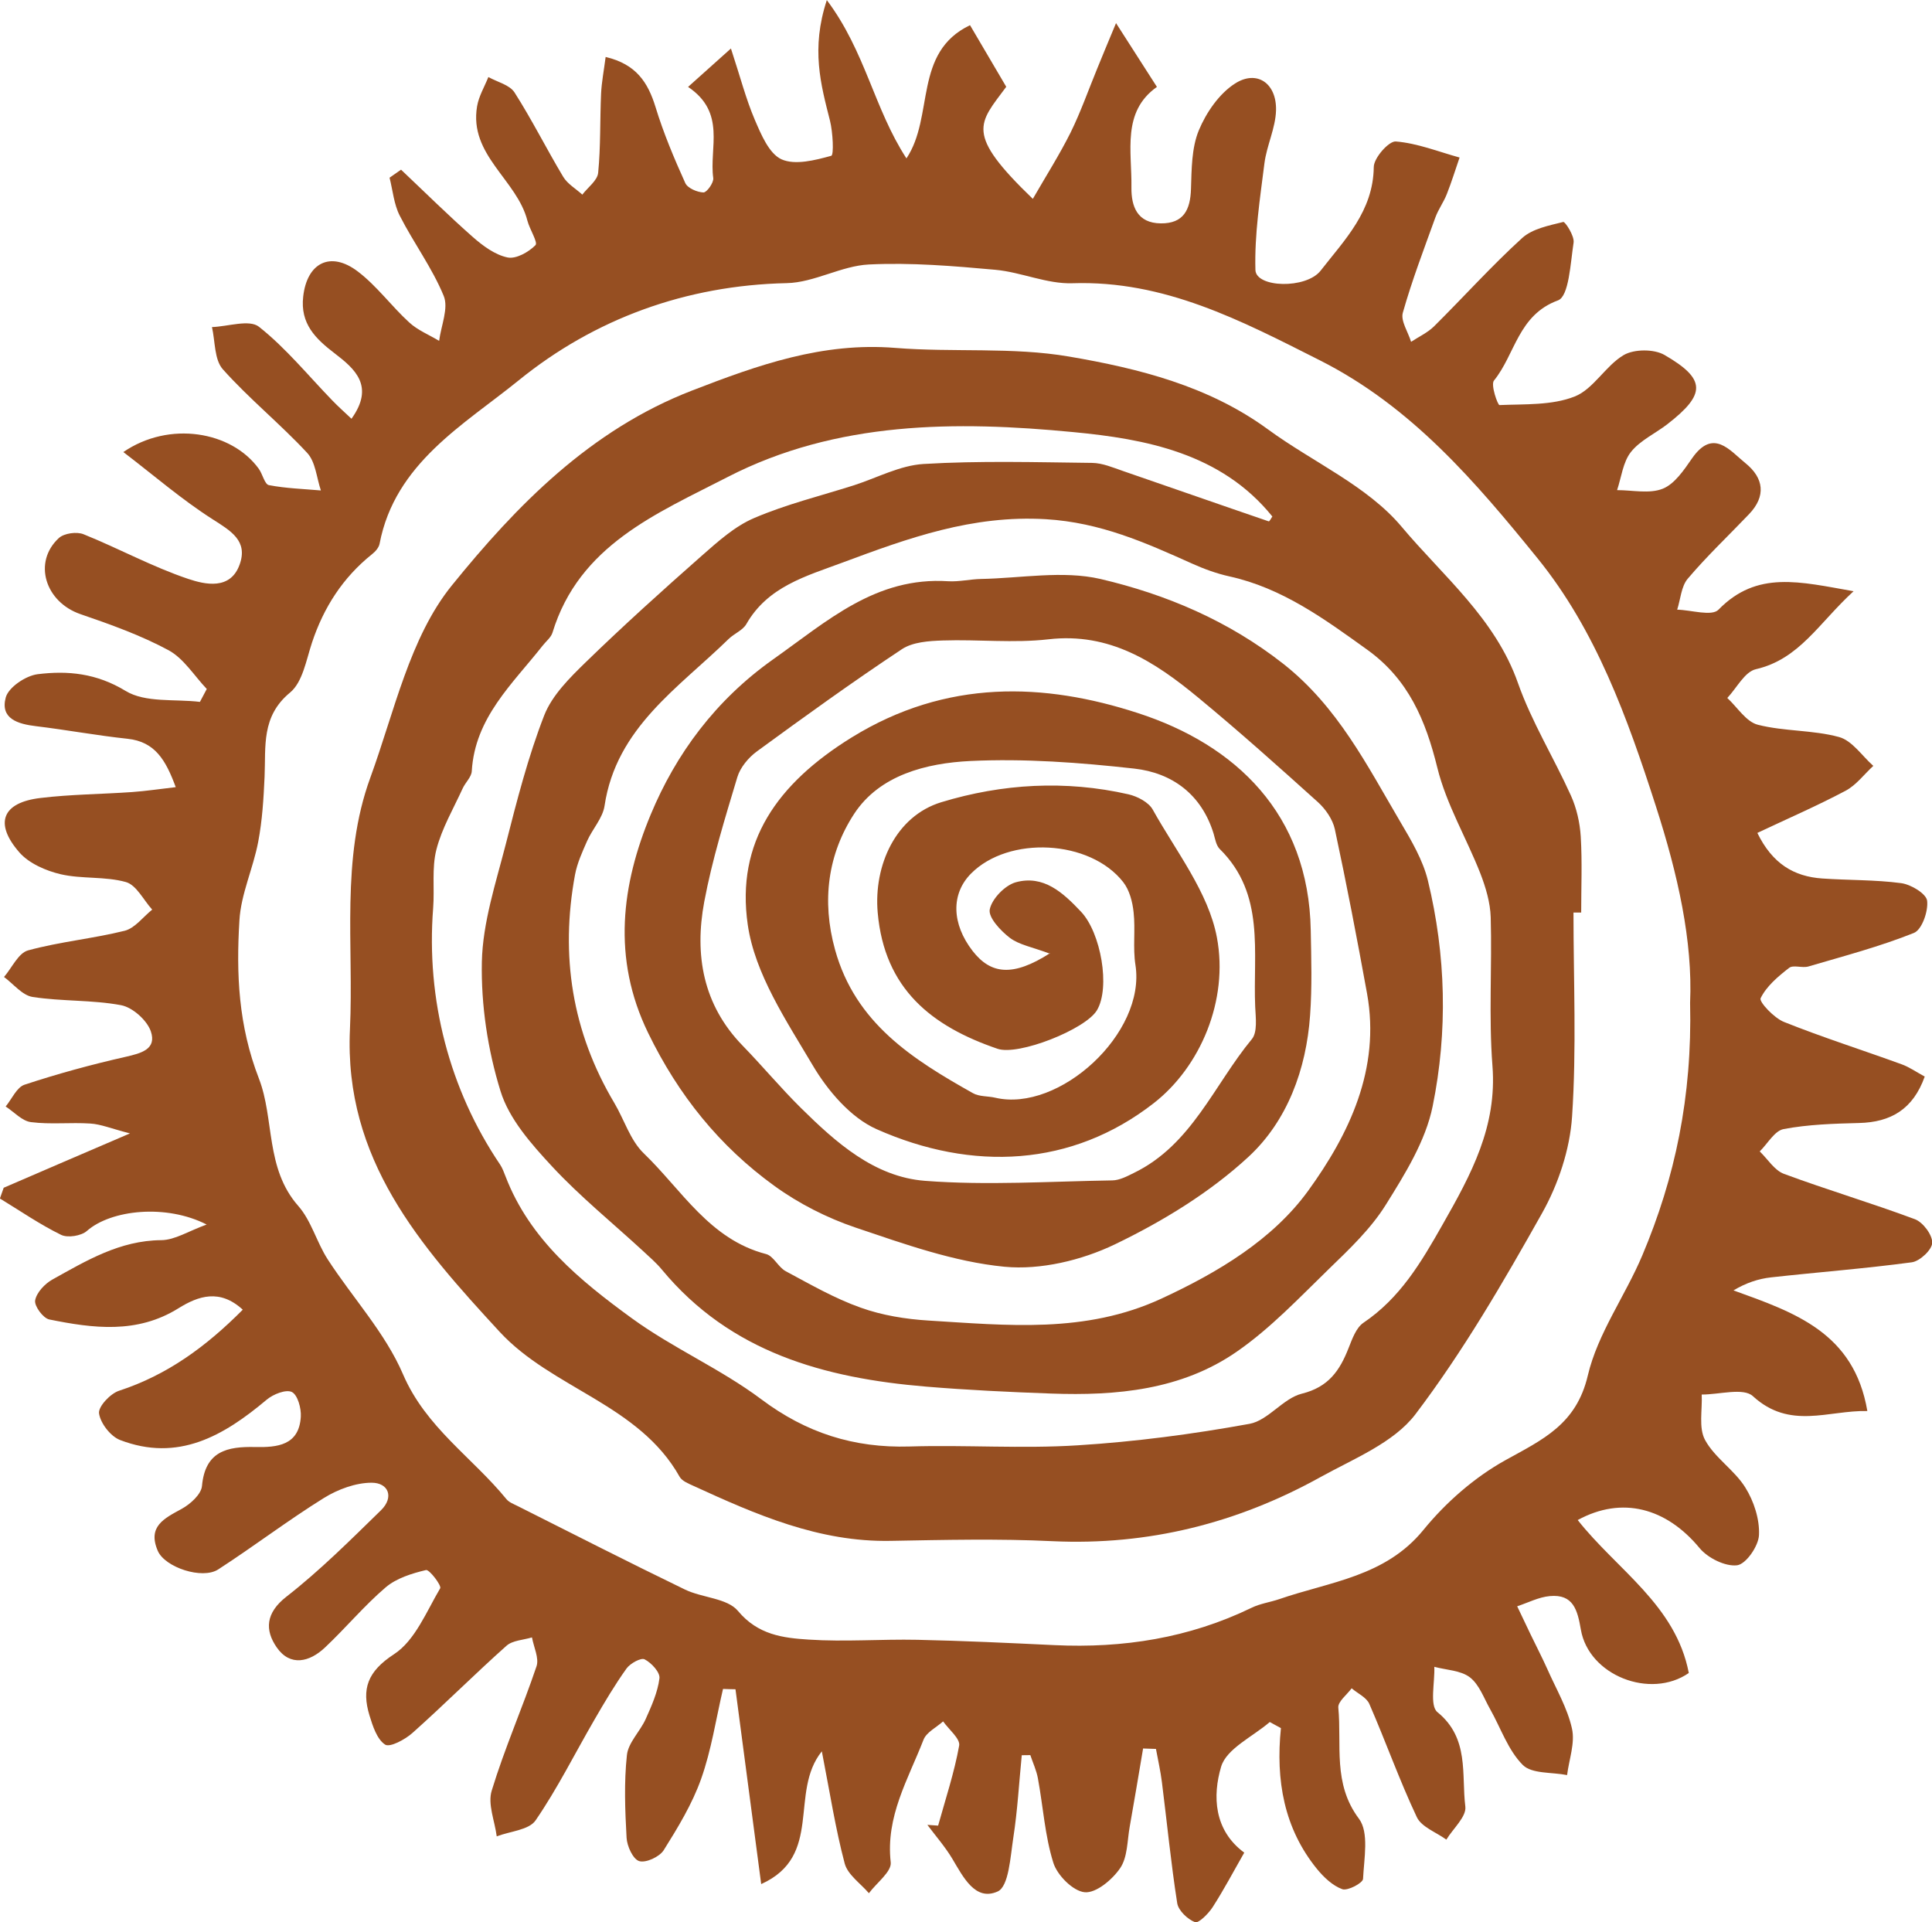 <?xml version="1.0" encoding="UTF-8"?>
<svg id="Layer_1" data-name="Layer 1" xmlns="http://www.w3.org/2000/svg" viewBox="0 0 178.1 177.18">
  <defs>
    <style>
      .cls-1 {
        fill: #964f22;
        fill-rule: evenodd;
      }
    </style>
  </defs>
  <path class="cls-1" d="M105.38,161.15c-.41,2.42-.81,4.84-1.24,7.25-.23,1.29-.19,2.8-.88,3.81-.72,1.06-2.22,2.32-3.27,2.22-1.07-.1-2.53-1.56-2.89-2.72-.78-2.49-.94-5.17-1.42-7.77-.13-.73-.46-1.43-.7-2.15-.26,0-.53,0-.79.01-.25,2.54-.39,5.09-.78,7.61-.27,1.75-.41,4.49-1.44,4.95-2.07.93-3.18-1.34-4.19-3.03-.66-1.1-1.52-2.08-2.29-3.11.33.02.66.05.99.07.68-2.45,1.49-4.88,1.94-7.38.11-.63-.95-1.48-1.48-2.23-.62.56-1.54,1-1.81,1.7-1.41,3.63-3.5,7.07-3.02,11.29.1.86-1.3,1.89-2.01,2.85-.77-.9-1.95-1.7-2.23-2.73-.85-3.2-1.36-6.5-2.11-10.35-3.05,3.79.17,9.64-5.59,12.24-.82-6.21-1.59-12.09-2.37-17.96-.38,0-.77-.02-1.15-.03-.65,2.78-1.07,5.63-2.02,8.3-.82,2.31-2.14,4.48-3.45,6.57-.39.61-1.64,1.19-2.26,1-.57-.18-1.12-1.38-1.16-2.16-.14-2.53-.24-5.09.03-7.6.12-1.16,1.21-2.18,1.73-3.33.54-1.21,1.11-2.47,1.27-3.76.07-.55-.74-1.43-1.37-1.75-.33-.17-1.32.37-1.66.84-1.08,1.51-2.04,3.13-2.97,4.74-1.8,3.1-3.4,6.33-5.42,9.27-.61.89-2.36,1-3.58,1.47-.18-1.42-.85-2.98-.46-4.22,1.18-3.88,2.83-7.61,4.13-11.46.25-.75-.26-1.77-.42-2.66-.79.24-1.79.27-2.35.77-2.94,2.62-5.72,5.41-8.66,8.03-.68.61-2.09,1.37-2.53,1.08-.75-.49-1.14-1.71-1.44-2.69-.74-2.44-.18-4.05,2.26-5.64,1.94-1.26,2.99-3.93,4.26-6.08.14-.25-1-1.75-1.31-1.68-1.3.31-2.72.75-3.71,1.59-1.99,1.7-3.68,3.74-5.59,5.54-1.43,1.36-3.22,1.79-4.46,0-1.1-1.59-1.04-3.17.9-4.68,3.09-2.41,5.89-5.21,8.71-7.96,1.22-1.19.71-2.54-.86-2.54-1.47,0-3.11.61-4.39,1.4-3.33,2.07-6.46,4.46-9.75,6.59-1.48.96-4.91-.19-5.57-1.7-.98-2.26.59-3,2.2-3.88.8-.44,1.8-1.34,1.87-2.11.29-3.22,2.34-3.65,4.91-3.59,2.02.04,4.04-.14,4.2-2.79.05-.78-.29-2.01-.82-2.28-.54-.27-1.73.2-2.33.71-3.96,3.33-8.16,5.77-13.52,3.71-.87-.34-1.8-1.54-1.93-2.45-.09-.62,1.04-1.83,1.85-2.09,4.44-1.45,8.02-4.07,11.4-7.47-2.12-1.95-4.1-1.27-5.93-.13-3.82,2.38-7.87,1.85-11.91,1.03-.57-.12-1.39-1.24-1.3-1.76.13-.72.89-1.53,1.59-1.92,3.13-1.74,6.21-3.6,10.03-3.63,1.26-.01,2.5-.83,4.19-1.44-3.73-1.91-8.81-1.37-11.04.59-.52.46-1.77.66-2.38.36-1.96-.96-3.77-2.21-5.64-3.35.11-.33.23-.66.35-.99,3.59-1.55,7.18-3.1,11.64-5.01-1.74-.45-2.68-.85-3.65-.91-1.82-.12-3.67.1-5.47-.13-.83-.1-1.56-.94-2.34-1.44.57-.69,1.02-1.77,1.74-2.01,3.06-1.01,6.18-1.86,9.32-2.57,1.44-.33,2.89-.7,2.32-2.36-.36-1.02-1.68-2.2-2.74-2.4-2.67-.5-5.46-.34-8.16-.76-.95-.15-1.76-1.2-2.63-1.84.73-.85,1.32-2.2,2.21-2.45,2.92-.8,5.97-1.08,8.91-1.81.95-.24,1.7-1.28,2.54-1.95-.8-.88-1.45-2.26-2.42-2.54-1.92-.54-4.06-.27-6.01-.72-1.37-.32-2.93-1-3.82-2.02-2.34-2.69-1.57-4.59,1.94-5.01,2.81-.34,5.66-.35,8.49-.55,1.26-.09,2.5-.28,3.99-.45-.92-2.49-1.9-4.19-4.45-4.46-2.82-.3-5.61-.82-8.43-1.16-1.68-.2-3.32-.69-2.79-2.65.26-.94,1.84-2,2.93-2.14,2.79-.35,5.44-.09,8.12,1.54,1.82,1.11,4.54.73,6.85,1.01.21-.4.42-.79.63-1.19-1.16-1.22-2.12-2.81-3.52-3.57-2.56-1.38-5.36-2.38-8.13-3.33-3.24-1.12-4.4-4.78-1.99-7.01.49-.45,1.66-.61,2.29-.35,3.25,1.31,6.35,3.01,9.66,4.12,1.53.51,3.87,1.05,4.72-1.33.79-2.19-.81-3.1-2.5-4.18-2.82-1.8-5.37-4.01-8.22-6.19,4.23-2.9,9.98-1.93,12.49,1.55.35.49.54,1.43.93,1.5,1.57.3,3.19.35,4.79.49-.4-1.18-.49-2.64-1.27-3.47-2.48-2.67-5.35-4.99-7.77-7.7-.79-.89-.7-2.57-1-3.89,1.47-.05,3.44-.73,4.33-.03,2.49,1.97,4.54,4.5,6.77,6.8.52.54,1.08,1.04,1.76,1.68,2.16-3.01.31-4.6-1.54-6.02-1.78-1.36-3.2-2.74-2.91-5.25.35-3.1,2.51-4.23,5.04-2.3,1.75,1.33,3.09,3.19,4.73,4.69.78.72,1.83,1.14,2.76,1.7.18-1.4.89-3.02.42-4.15-1.06-2.58-2.78-4.89-4.05-7.39-.54-1.05-.64-2.33-.94-3.5.35-.25.7-.49,1.06-.74,2.2,2.08,4.35,4.21,6.62,6.21.92.81,2.04,1.64,3.19,1.88.78.17,1.95-.49,2.58-1.13.25-.25-.53-1.45-.74-2.25-.96-3.79-5.41-6.05-4.64-10.56.16-.93.68-1.79,1.04-2.69.82.46,1.96.72,2.41,1.42,1.61,2.52,2.95,5.21,4.49,7.78.4.66,1.17,1.1,1.76,1.64.51-.67,1.39-1.3,1.46-2.01.24-2.42.16-4.86.27-7.3.05-1.07.26-2.13.42-3.38,2.81.66,3.9,2.34,4.6,4.62.73,2.39,1.71,4.72,2.74,7,.21.47,1.09.85,1.68.87.31,0,.96-.91.9-1.33-.39-2.78,1.22-6.02-2.32-8.4,1.31-1.17,2.42-2.16,3.95-3.54.86,2.61,1.38,4.65,2.2,6.57.58,1.35,1.31,3.11,2.45,3.64,1.26.57,3.11.09,4.6-.32.25-.07.15-2.17-.12-3.24-.84-3.32-1.77-6.61-.29-11.11,3.56,4.74,4.35,10,7.34,14.59,2.59-3.88.6-9.76,5.86-12.28,1.08,1.84,2.19,3.72,3.34,5.68-2.53,3.42-3.86,4.26,2.45,10.33,1.23-2.13,2.46-4.07,3.48-6.11.94-1.91,1.65-3.94,2.46-5.91.48-1.18.97-2.36,1.73-4.18,1.37,2.13,2.44,3.81,3.77,5.88-3.25,2.3-2.3,5.92-2.35,9.27-.02,1.75.54,3.29,2.71,3.31,2.1.02,2.72-1.25,2.78-3.17.06-1.82.05-3.77.72-5.4.68-1.64,1.88-3.39,3.34-4.32,2.01-1.29,3.84-.03,3.78,2.46-.04,1.64-.86,3.25-1.07,4.9-.41,3.26-.92,6.56-.83,9.82.04,1.65,4.67,1.78,6.01.07,2.22-2.85,4.85-5.48,4.9-9.55,0-.84,1.39-2.41,2.03-2.36,1.99.16,3.92.94,5.88,1.48-.39,1.13-.74,2.27-1.18,3.38-.29.74-.78,1.4-1.05,2.14-1.05,2.91-2.16,5.81-3,8.78-.22.76.49,1.79.76,2.69.71-.47,1.52-.84,2.12-1.43,2.72-2.7,5.29-5.56,8.12-8.14.95-.86,2.47-1.15,3.79-1.48.17-.04,1.05,1.3.95,1.91-.29,1.87-.42,4.95-1.44,5.32-3.68,1.35-3.94,4.98-5.9,7.39-.32.39.35,2.27.51,2.26,2.33-.1,4.83.04,6.93-.79,1.73-.68,2.84-2.83,4.52-3.82.96-.56,2.79-.57,3.76-.01,3.85,2.23,3.83,3.61.28,6.37-1.12.87-2.52,1.5-3.37,2.57-.74.93-.88,2.33-1.28,3.52,1.42,0,2.99.36,4.21-.13,1.1-.44,1.96-1.73,2.7-2.8,1.96-2.81,3.48-.72,4.93.45,1.68,1.36,1.92,3.03.32,4.7-1.89,1.98-3.89,3.87-5.65,5.95-.6.71-.66,1.89-.97,2.85,1.3.03,3.19.64,3.81,0,3.55-3.64,7.49-2.57,12.45-1.7-3.23,2.96-4.99,6.26-9.01,7.19-1.03.24-1.76,1.73-2.63,2.65.93.86,1.74,2.2,2.82,2.47,2.43.62,5.06.47,7.48,1.13,1.21.33,2.12,1.74,3.16,2.66-.85.78-1.58,1.78-2.57,2.3-2.62,1.39-5.35,2.57-8.12,3.88,1.39,2.85,3.38,4.02,5.98,4.2,2.43.17,4.88.11,7.28.43.9.12,2.31.97,2.39,1.62.12.96-.48,2.68-1.22,2.97-3.15,1.26-6.45,2.13-9.72,3.09-.57.17-1.39-.17-1.78.13-1.02.79-2.09,1.69-2.63,2.8-.16.32,1.24,1.83,2.17,2.19,3.55,1.42,7.21,2.58,10.81,3.89.73.26,1.39.73,2.15,1.14-1.08,3.02-3.13,4.21-6.06,4.28-2.32.06-4.68.13-6.95.56-.83.16-1.47,1.34-2.2,2.06.74.71,1.36,1.75,2.24,2.07,3.99,1.48,8.08,2.69,12.07,4.18.74.28,1.61,1.44,1.59,2.17-.01.64-1.14,1.7-1.88,1.8-4.31.58-8.65.91-12.98,1.39-1.16.13-2.29.5-3.46,1.2,5.65,2.04,11.11,3.89,12.34,11.12-3.6-.08-7.14,1.76-10.55-1.37-.88-.81-3.11-.14-4.72-.15.07,1.42-.3,3.07.31,4.19.89,1.64,2.71,2.77,3.71,4.38.79,1.26,1.33,2.93,1.26,4.38-.04,1.02-1.2,2.69-2.02,2.79-1.09.13-2.7-.67-3.46-1.59-3.07-3.71-7.15-4.81-11.23-2.58,3.61,4.58,9.04,7.83,10.24,14.1-3.54,2.45-9.22.23-9.95-4-.31-1.8-.69-3.29-2.86-3.09-1.02.09-2.01.61-3.01.94.41.86.82,1.72,1.23,2.58.52,1.08,1.07,2.14,1.56,3.23.8,1.81,1.84,3.57,2.26,5.46.3,1.33-.27,2.85-.45,4.29-1.4-.28-3.25-.1-4.08-.93-1.36-1.36-2.03-3.4-3.01-5.14-.58-1.02-1-2.27-1.87-2.94-.85-.65-2.17-.67-3.28-.97.06,1.43-.45,3.58.29,4.18,2.96,2.41,2.2,5.73,2.57,8.7.12.93-1.13,2.03-1.75,3.05-.93-.68-2.29-1.16-2.72-2.07-1.61-3.41-2.87-6.98-4.38-10.44-.26-.6-1.07-.96-1.63-1.44-.43.59-1.28,1.23-1.23,1.78.33,3.44-.53,7,1.9,10.24.95,1.26.47,3.68.38,5.55-.02.38-1.41,1.12-1.91.95-.89-.32-1.71-1.1-2.34-1.87-3.04-3.74-3.81-8.18-3.32-12.98-.34-.19-.68-.37-1.03-.56-1.56,1.35-3.98,2.45-4.48,4.11-.8,2.69-.68,5.86,2.13,7.93-.99,1.73-1.88,3.42-2.91,5.02-.39.61-1.31,1.52-1.63,1.39-.69-.27-1.53-1.07-1.64-1.75-.58-3.7-.94-7.43-1.41-11.15-.13-1.03-.36-2.05-.55-3.07-.39-.01-.78-.03-1.17-.04M155.8,92.44c.25-5.68-1.12-11.81-3.15-18.11-2.64-8.2-5.53-16.22-10.9-22.85-5.71-7.04-11.62-14-20.09-18.27-7.27-3.67-14.32-7.38-22.8-7.1-2.35.08-4.71-1.02-7.1-1.24-3.87-.35-7.78-.68-11.65-.49-2.55.12-5.05,1.67-7.59,1.72-9.29.2-17.71,3.29-24.69,8.95-5.05,4.1-11.42,7.64-12.84,15.08-.07.36-.4.73-.71.97-2.68,2.15-4.44,4.89-5.52,8.14-.53,1.6-.86,3.64-2.02,4.6-2.67,2.2-2.23,4.96-2.35,7.75-.09,2.01-.21,4.04-.59,6.02-.46,2.44-1.59,4.8-1.73,7.24-.3,4.92-.1,9.68,1.8,14.58,1.44,3.72.57,8.26,3.62,11.73,1.21,1.37,1.7,3.35,2.72,4.93,2.3,3.55,5.3,6.77,6.94,10.59,2.11,4.91,6.4,7.67,9.54,11.52.24.29.67.45,1.03.63,5.13,2.58,10.25,5.19,15.41,7.69,1.6.78,3.91.79,4.9,1.98,1.84,2.21,4.16,2.49,6.51,2.64,3.33.22,6.68-.05,10.03.02,4.21.09,8.42.29,12.62.49,6.34.3,12.42-.65,18.18-3.44.79-.39,1.71-.51,2.56-.8,4.66-1.61,9.76-2.06,13.28-6.37,2.07-2.54,4.72-4.86,7.57-6.44,3.43-1.9,6.53-3.29,7.59-7.8.91-3.88,3.45-7.34,5.03-11.09,3.01-7.14,4.6-14.59,4.4-23.25"/>
  <path class="cls-1" d="M145.05,84.11c0,6.27.29,12.57-.13,18.82-.2,3.03-1.27,6.24-2.77,8.91-3.58,6.37-7.27,12.73-11.67,18.53-2,2.63-5.68,4.09-8.75,5.79-7.67,4.25-15.86,6.32-24.7,5.91-4.96-.24-9.95-.12-14.92-.03-6.6.13-12.41-2.42-18.21-5.08-.46-.21-1.03-.44-1.25-.83-3.76-6.69-11.76-8.12-16.6-13.37-7.28-7.9-14.35-15.87-13.79-27.88.36-7.77-.87-15.68,1.88-23.2,2.21-6.05,3.63-12.92,7.51-17.71,5.95-7.35,12.75-14.34,22.15-17.97,6.09-2.36,12.04-4.47,18.72-3.93,5.34.43,10.8-.1,16.04.8,6.43,1.1,12.86,2.71,18.34,6.72,4.11,3.01,9.14,5.19,12.31,8.97,3.8,4.53,8.63,8.45,10.72,14.4,1.26,3.58,3.31,6.89,4.88,10.37.53,1.17.83,2.51.91,3.79.14,2.33.04,4.67.04,7-.24,0-.47,0-.71,0M96.81,87.92c-1.66-.62-2.86-.82-3.72-1.47-.85-.65-2-1.88-1.85-2.62.2-.98,1.4-2.22,2.4-2.5,2.56-.7,4.35.95,6.01,2.71,1.84,1.94,2.72,7,1.47,9.09-1.05,1.76-7.24,4.21-9.16,3.55-6.07-2.07-10.43-5.51-11.05-12.56-.38-4.36,1.67-8.89,5.86-10.17,5.63-1.71,11.44-2.05,17.25-.73.83.19,1.87.73,2.25,1.42,2.15,3.86,5.13,7.62,5.91,11.78,1.09,5.79-1.52,11.92-5.82,15.27-7.54,5.88-16.72,6.32-25.55,2.4-2.39-1.06-4.5-3.54-5.88-5.87-2.43-4.11-5.35-8.45-6-12.99-1.09-7.58,2.68-12.98,9.58-17.25,8.76-5.41,17.77-5.05,26.38-2.25,9.01,2.92,15.75,9.29,15.94,20.02.05,2.61.13,5.24-.06,7.84-.35,5-2.11,9.75-5.68,13.05-3.57,3.3-7.92,5.95-12.32,8.07-3.06,1.47-6.86,2.38-10.18,2.06-4.65-.45-9.24-2.1-13.72-3.61-2.63-.89-5.23-2.21-7.48-3.84-5.06-3.66-8.85-8.36-11.64-14.1-3.37-6.92-2.43-13.72.23-20.12,2.33-5.6,5.97-10.55,11.29-14.32,5.01-3.54,9.46-7.63,16.14-7.2,1,.06,2.02-.19,3.03-.21,3.68-.07,7.52-.8,11,0,6.06,1.42,11.79,3.84,16.87,7.83,5.01,3.95,7.71,9.35,10.79,14.58,1.01,1.71,2.07,3.5,2.53,5.39,1.67,6.88,1.84,13.92.44,20.8-.65,3.21-2.56,6.27-4.34,9.12-1.37,2.19-3.33,4.05-5.21,5.87-2.74,2.66-5.4,5.49-8.51,7.64-5.09,3.53-11.08,4.08-17.12,3.86-3.85-.14-7.69-.32-11.53-.64-9.35-.78-18.02-3.15-24.34-10.78-.51-.62-1.14-1.16-1.73-1.71-2.82-2.6-5.81-5.02-8.41-7.82-1.9-2.05-3.95-4.36-4.74-6.93-1.18-3.8-1.8-7.93-1.72-11.91.08-3.64,1.29-7.28,2.21-10.87,1.02-4,2.05-8.03,3.54-11.86.73-1.86,2.36-3.47,3.85-4.92,3.46-3.36,7.05-6.6,10.67-9.79,1.49-1.31,3.05-2.72,4.84-3.48,2.94-1.26,6.08-2.03,9.14-3,2.16-.69,4.28-1.85,6.47-1.98,5.16-.31,10.35-.16,15.53-.1.96.01,1.93.43,2.86.75,4.48,1.54,8.95,3.11,13.43,4.64.06.02.23-.29.33-.45-4.72-5.85-11.72-7.15-18.36-7.78-10.8-1.04-21.8-1.03-31.85,4.14-6.54,3.37-13.69,6.28-16.15,14.35-.14.45-.6.8-.91,1.2-2.77,3.52-6.24,6.63-6.53,11.57-.03.54-.59,1.04-.84,1.59-.85,1.86-1.92,3.68-2.42,5.63-.44,1.71-.16,3.6-.3,5.4-.66,8.42,1.5,16.73,6.17,23.64.22.33.36.73.51,1.11,2.24,5.82,6.87,9.59,11.65,13.07,3.78,2.75,8.17,4.65,11.91,7.45,4.14,3.11,8.54,4.51,13.66,4.36,5.17-.16,10.37.22,15.53-.11,5.3-.33,10.61-1.03,15.83-1.98,1.71-.31,3.09-2.35,4.82-2.78,2.47-.61,3.5-2.14,4.31-4.21.33-.83.69-1.86,1.36-2.32,3.39-2.29,5.31-5.54,7.3-9.05,2.64-4.64,5.04-9.04,4.6-14.65-.35-4.54-.03-9.12-.16-13.68-.04-1.36-.46-2.77-.96-4.06-1.28-3.26-3.13-6.36-3.96-9.73-1.08-4.38-2.66-8.14-6.45-10.87-3.95-2.84-7.85-5.7-12.73-6.77-1.17-.26-2.32-.68-3.41-1.17-4.32-1.94-8.47-3.8-13.5-4.1-6.78-.4-12.68,1.74-18.72,3.99-3.38,1.26-6.91,2.21-8.89,5.68-.33.57-1.11.87-1.62,1.36-4.62,4.52-10.37,8.18-11.45,15.39-.17,1.14-1.12,2.14-1.61,3.25-.44,1-.91,2.03-1.11,3.09-1.38,7.45-.28,14.5,3.62,21.05.92,1.55,1.47,3.45,2.72,4.65,3.5,3.37,6.06,7.93,11.27,9.28.69.18,1.12,1.21,1.81,1.58,2.26,1.21,4.51,2.51,6.91,3.36,1.98.71,4.15,1.06,6.26,1.19,7.24.44,14.46,1.22,21.46-2.02,5.25-2.43,10.26-5.44,13.53-9.94,3.76-5.19,6.69-11.23,5.43-18.19-.92-5.06-1.89-10.12-2.97-15.15-.2-.91-.86-1.86-1.57-2.5-3.63-3.27-7.27-6.53-11.04-9.64-3.97-3.28-8.14-6.01-13.78-5.36-3.21.37-6.49,0-9.74.11-1.28.04-2.79.14-3.79.81-4.54,3.01-8.96,6.2-13.35,9.41-.78.57-1.54,1.48-1.81,2.38-1.14,3.8-2.32,7.6-3.05,11.49-.91,4.88-.13,9.49,3.54,13.26,1.82,1.87,3.5,3.89,5.35,5.72,3.25,3.21,6.79,6.38,11.46,6.74,5.72.44,11.51.05,17.27-.04.67-.01,1.36-.38,1.99-.69,5.33-2.59,7.38-8.11,10.87-12.33.53-.64.36-1.97.31-2.97-.22-5.04.95-10.4-3.27-14.56-.33-.33-.42-.92-.56-1.4-1.11-3.63-3.82-5.62-7.32-6.01-5.01-.56-10.11-.94-15.13-.7-4.02.2-8.34,1.28-10.69,4.87-2.41,3.69-3.02,8-1.76,12.53,1.88,6.78,7.16,10.1,12.71,13.22.58.33,1.38.26,2.06.42,5.88,1.38,13.91-5.94,12.92-12.24-.25-1.59.01-3.25-.17-4.86-.1-.96-.38-2.04-.96-2.78-3.07-3.92-10.56-4.29-14.03-.78-1.85,1.87-1.79,4.62.15,7.13,1.68,2.16,3.71,2.4,7.13.21"/>
</svg>